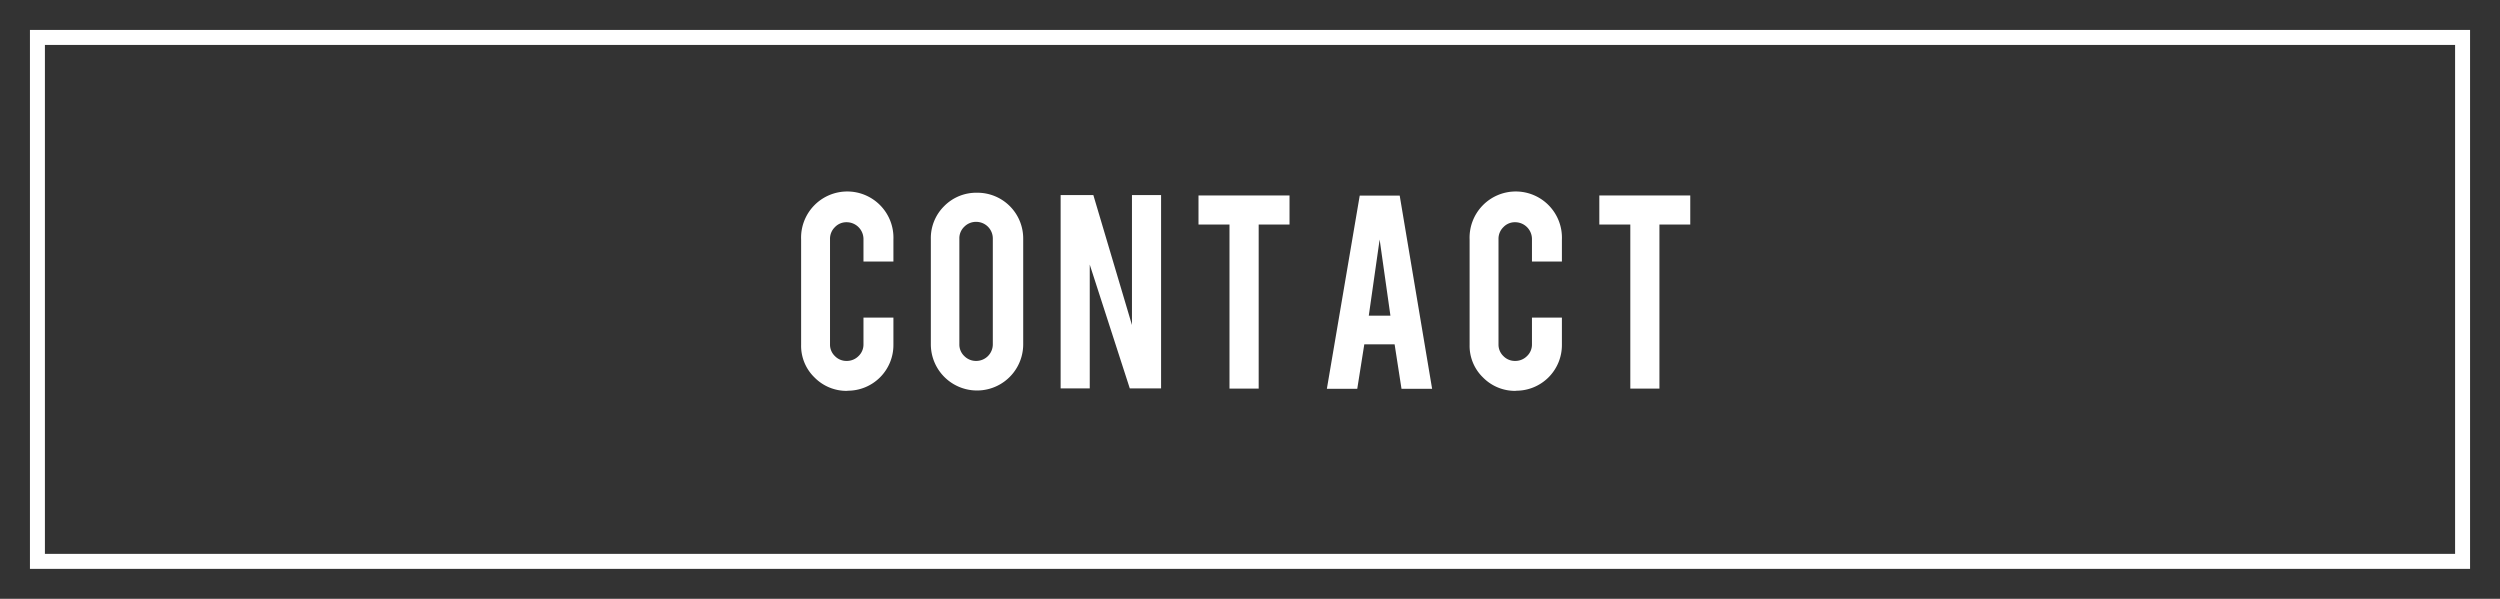 <svg id="eb6ac539-5c1f-46e5-a6f8-2facb68ff122" data-name="レイヤー 1" xmlns="http://www.w3.org/2000/svg" width="334" height="80" viewBox="0 0 334 80"><rect width="334" height="80" fill="#333"/><rect x="565" y="-32" width="70" height="324" transform="translate(297 -560) rotate(90)" fill="none" stroke="#fff" stroke-miterlimit="10" stroke-width="2"/><path d="M546.21,142.22a6,6,0,0,1-4.39-1.79,5.88,5.88,0,0,1-1.79-4.37V122a6.17,6.17,0,1,1,12.33,0v2.94h-4v-3a2.25,2.25,0,0,0-2.25-2.25,2.11,2.11,0,0,0-1.57.66,2.16,2.16,0,0,0-.65,1.59V136a2.11,2.11,0,0,0,.65,1.57,2.14,2.14,0,0,0,1.57.65,2.2,2.2,0,0,0,1.59-.65,2.12,2.12,0,0,0,.66-1.57v-3.57h4v3.61a6.1,6.1,0,0,1-6.15,6.16Z" transform="translate(-433 -90)" fill="#fff"/><path d="M563.52,115.75a6.11,6.11,0,0,1,6.18,6.18V136a6.17,6.17,0,1,1-12.34,0V121.93a6,6,0,0,1,1.78-4.39A6,6,0,0,1,563.52,115.75Zm2.12,6.11a2.22,2.22,0,0,0-2.22-2.22,2.2,2.2,0,0,0-1.59.65,2.12,2.12,0,0,0-.66,1.57V136a2.12,2.12,0,0,0,.66,1.57,2.2,2.2,0,0,0,1.59.65,2.22,2.22,0,0,0,2.22-2.22Z" transform="translate(-433 -90)" fill="#fff"/><path d="M579.07,116.06l5.16,17.36V116.06h3.89v25.83h-4.18l-5.35-16.54v16.54H574.7V116.06Z" transform="translate(-433 -90)" fill="#fff"/><path d="M597.26,120h-4.14v-3.89h12.16V120h-4.12v21.92h-3.9Z" transform="translate(-433 -90)" fill="#fff"/><path d="M615.27,136l-.94,5.94h-4.06l4.39-25.81H620l4.33,25.81h-4.09l-.92-5.94Zm2.05-14-1.45,10.17h2.89Z" transform="translate(-433 -90)" fill="#fff"/><path d="M635.51,142.22a6,6,0,0,1-4.38-1.79,5.88,5.88,0,0,1-1.79-4.37V122a6.17,6.17,0,1,1,12.33,0v2.94h-4v-3a2.25,2.25,0,0,0-2.25-2.25,2.11,2.11,0,0,0-1.57.66,2.16,2.16,0,0,0-.65,1.59V136a2.11,2.11,0,0,0,.65,1.57,2.14,2.14,0,0,0,1.57.65,2.2,2.2,0,0,0,1.59-.65,2.12,2.12,0,0,0,.66-1.57v-3.57h4v3.61a6.1,6.1,0,0,1-6.16,6.16Z" transform="translate(-433 -90)" fill="#fff"/><path d="M650.81,120h-4.14v-3.89h12.15V120H654.7v21.92h-3.89Z" transform="translate(-433 -90)" fill="#fff"/></svg>